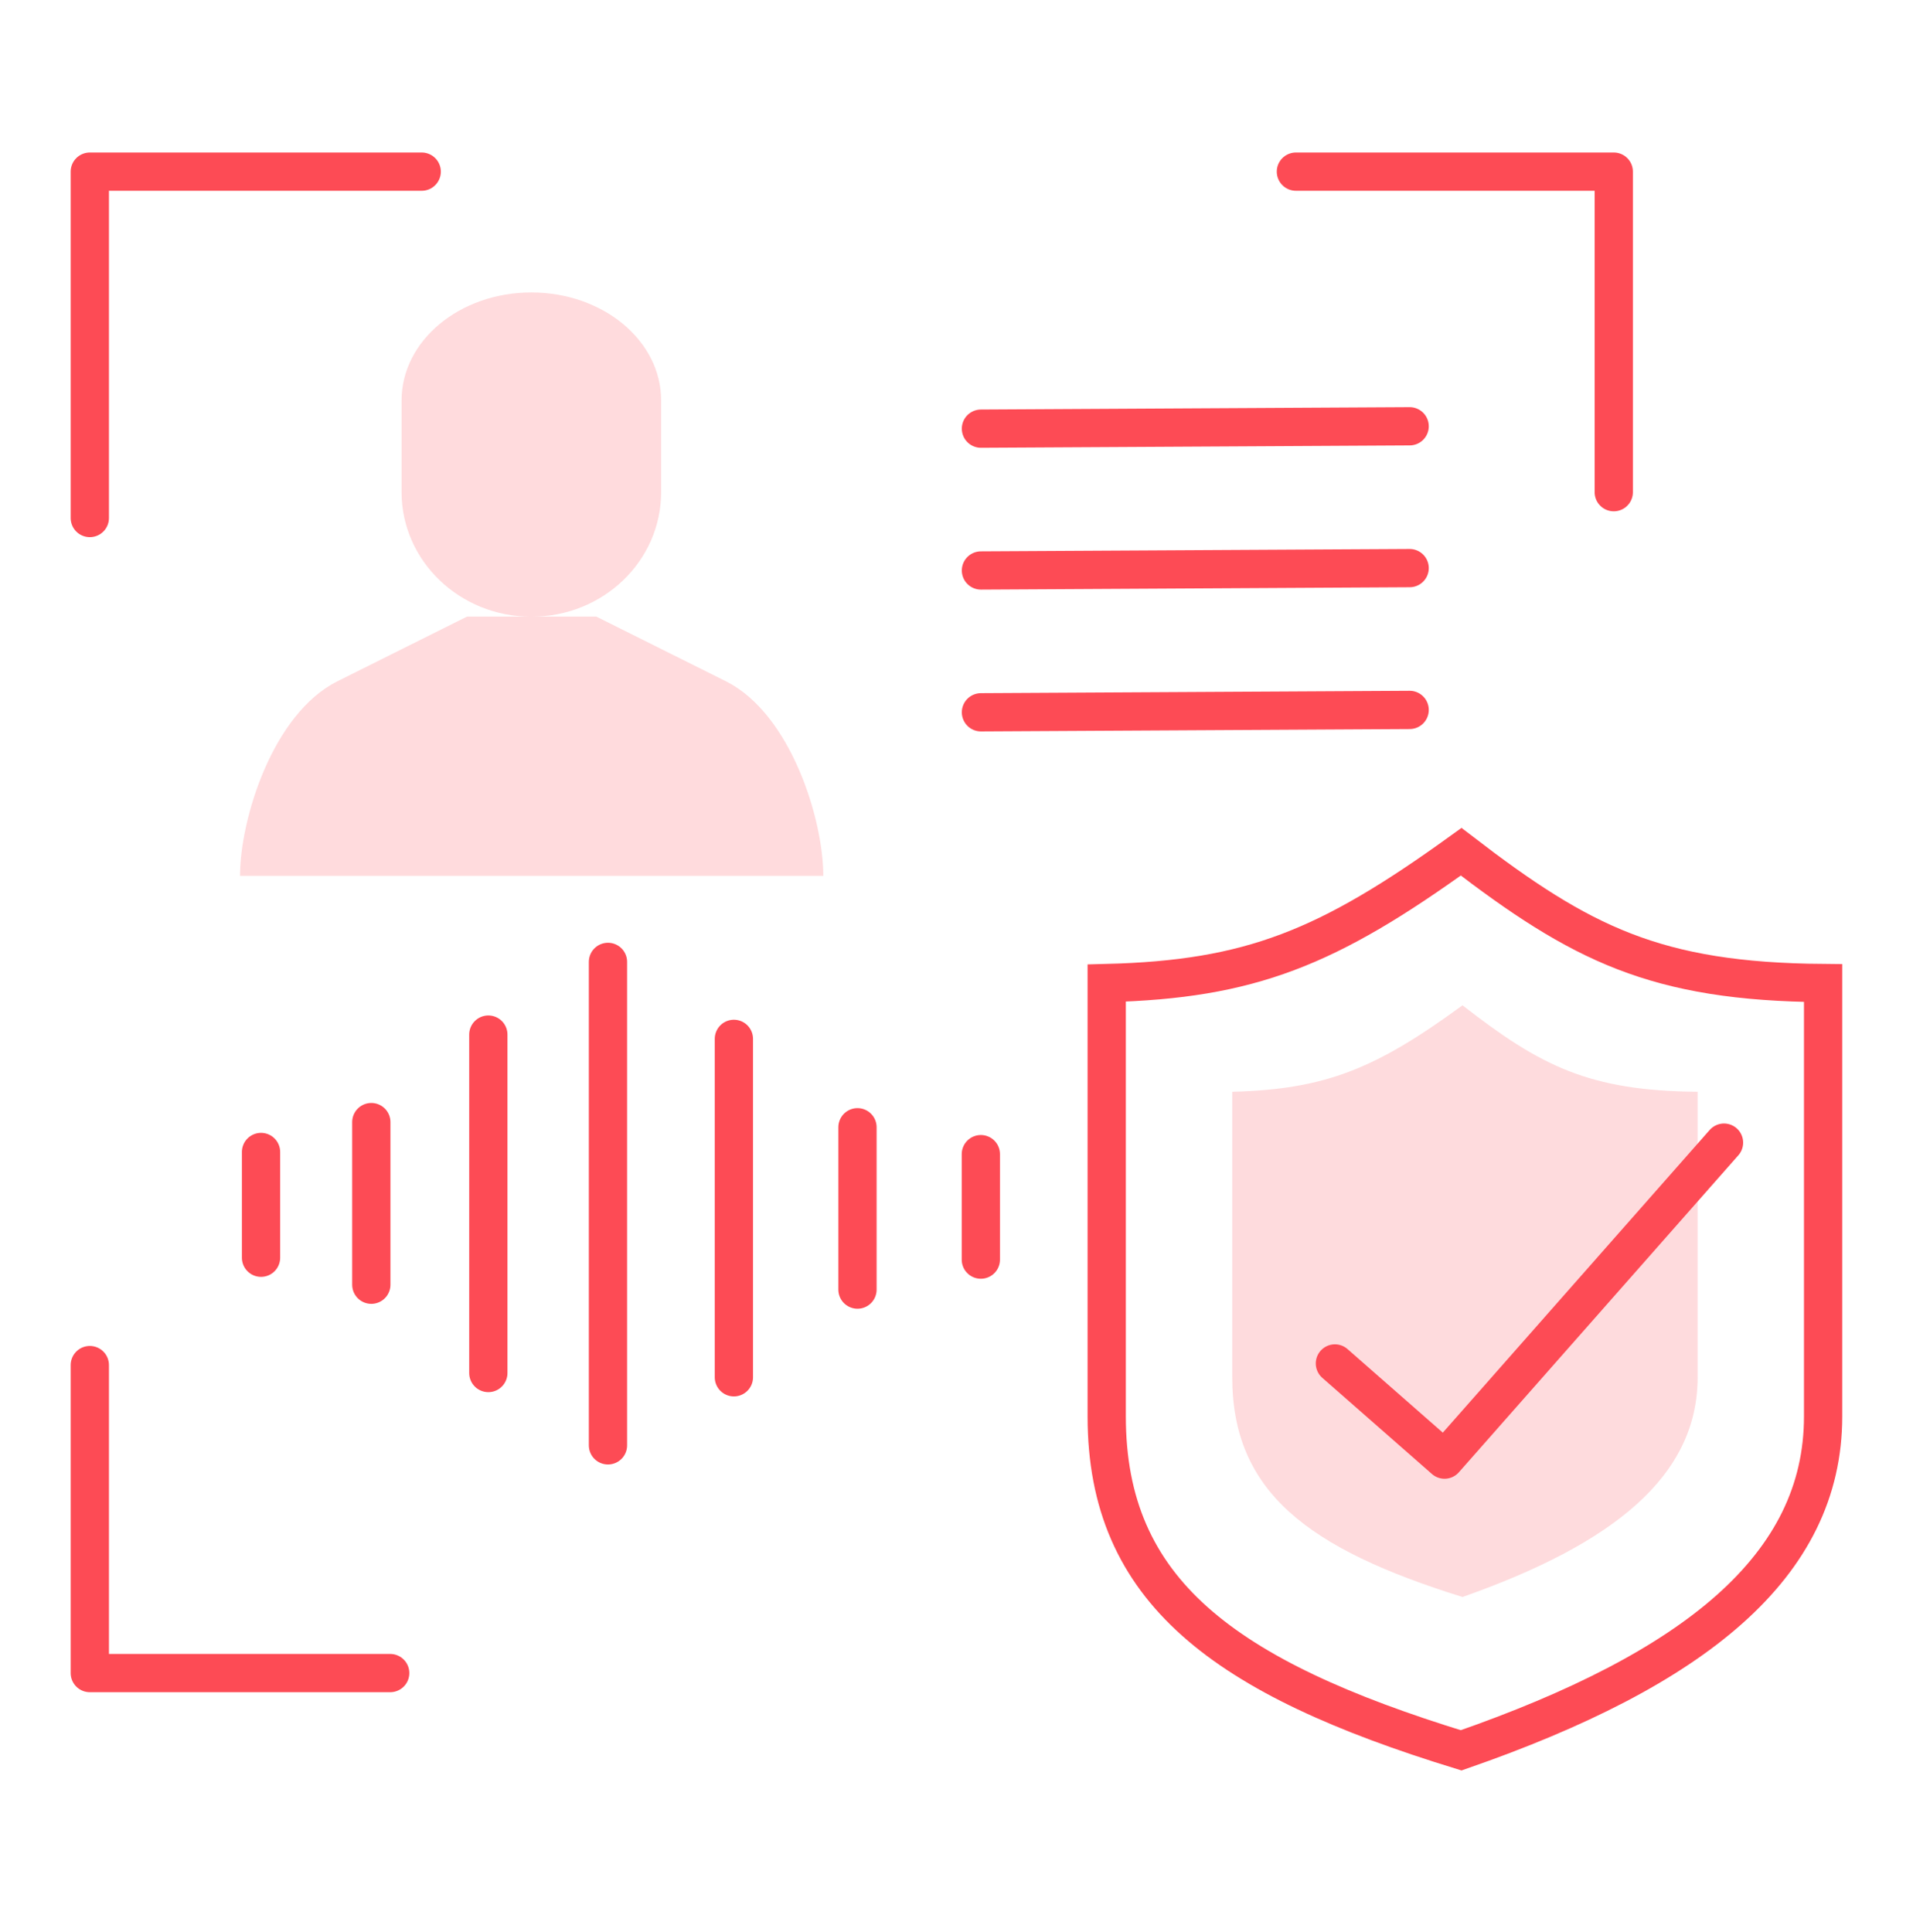 <svg xmlns="http://www.w3.org/2000/svg" width="100" height="101" viewBox="0 0 100 101" fill="none"><g opacity="0.2"><path d="M27.776 32.241C24.037 32.241 20.992 29.33 20.992 25.723V20.935C20.992 17.816 24.022 15.289 27.776 15.289C31.53 15.289 34.56 17.816 34.56 20.935V25.723C34.56 29.33 31.53 32.241 27.776 32.241Z" fill="#FD4B55"></path><path d="M27.785 32.234H31.169L37.953 35.619C41.337 37.319 43.037 42.831 43.037 45.787H12.547C12.547 42.831 14.246 37.319 17.631 35.619L24.415 32.234H27.799H27.785Z" fill="#FD4B55"></path></g><path d="M4.695 27.081V8.973H22.044" stroke="#FD4B55" stroke-width="2" stroke-linecap="round" stroke-linejoin="round"></path><path d="M20.397 87.464H4.695V71.363" stroke="#FD4B55" stroke-width="2" stroke-linecap="round" stroke-linejoin="round"></path><path d="M67.742 8.973H84.358V25.73" stroke="#FD4B55" stroke-width="2" stroke-linecap="round" stroke-linejoin="round"></path><path d="M19.41 58.66V67.162" stroke="#FD4B55" stroke-width="2" stroke-linecap="round" stroke-linejoin="round"></path><path d="M25.527 54.086V71.778" stroke="#FD4B55" stroke-width="2" stroke-linecap="round" stroke-linejoin="round"></path><path d="M73.688 22.285L51.278 22.409" stroke="#FD4B55" stroke-width="2" stroke-linecap="round" stroke-linejoin="round"></path><path d="M73.688 29.699L51.278 29.823" stroke="#FD4B55" stroke-width="2" stroke-linecap="round" stroke-linejoin="round"></path><path d="M73.688 37.113L51.278 37.237" stroke="#FD4B55" stroke-width="2" stroke-linecap="round" stroke-linejoin="round"></path><path d="M31.781 50.285V75.56" stroke="#FD4B55" stroke-width="2" stroke-linecap="round" stroke-linejoin="round"></path><path d="M13.645 60.223V65.751" stroke="#FD4B55" stroke-width="2" stroke-linecap="round" stroke-linejoin="round"></path><path d="M44.824 67.417V58.93" stroke="#FD4B55" stroke-width="2" stroke-linecap="round" stroke-linejoin="round"></path><path d="M38.363 72.001V54.309" stroke="#FD4B55" stroke-width="2" stroke-linecap="round" stroke-linejoin="round"></path><path d="M51.273 65.85V60.336" stroke="#FD4B55" stroke-width="2" stroke-linecap="round" stroke-linejoin="round"></path><path d="M76.38 44.527C69.406 49.56 65.365 51.2 57.852 51.392V74.047C57.852 83.167 63.965 87.689 76.38 91.503C88.564 87.269 95.301 81.892 95.301 74.047V51.392C86.547 51.319 82.651 49.344 76.38 44.527Z" stroke="#FD4B55" stroke-width="2"></path><path opacity="0.2" d="M76.451 52.555C71.921 55.869 69.295 56.948 64.414 57.075V71.992C64.414 77.998 68.386 80.975 76.451 83.487C84.366 80.698 88.743 77.158 88.743 71.992V57.075C83.056 57.027 80.525 55.726 76.451 52.555Z" fill="#FD4B55"></path><path d="M69.781 71.278L75.512 76.305L90.121 59.734" stroke="#FD4B55" stroke-width="2" stroke-linecap="round" stroke-linejoin="round"></path></svg>